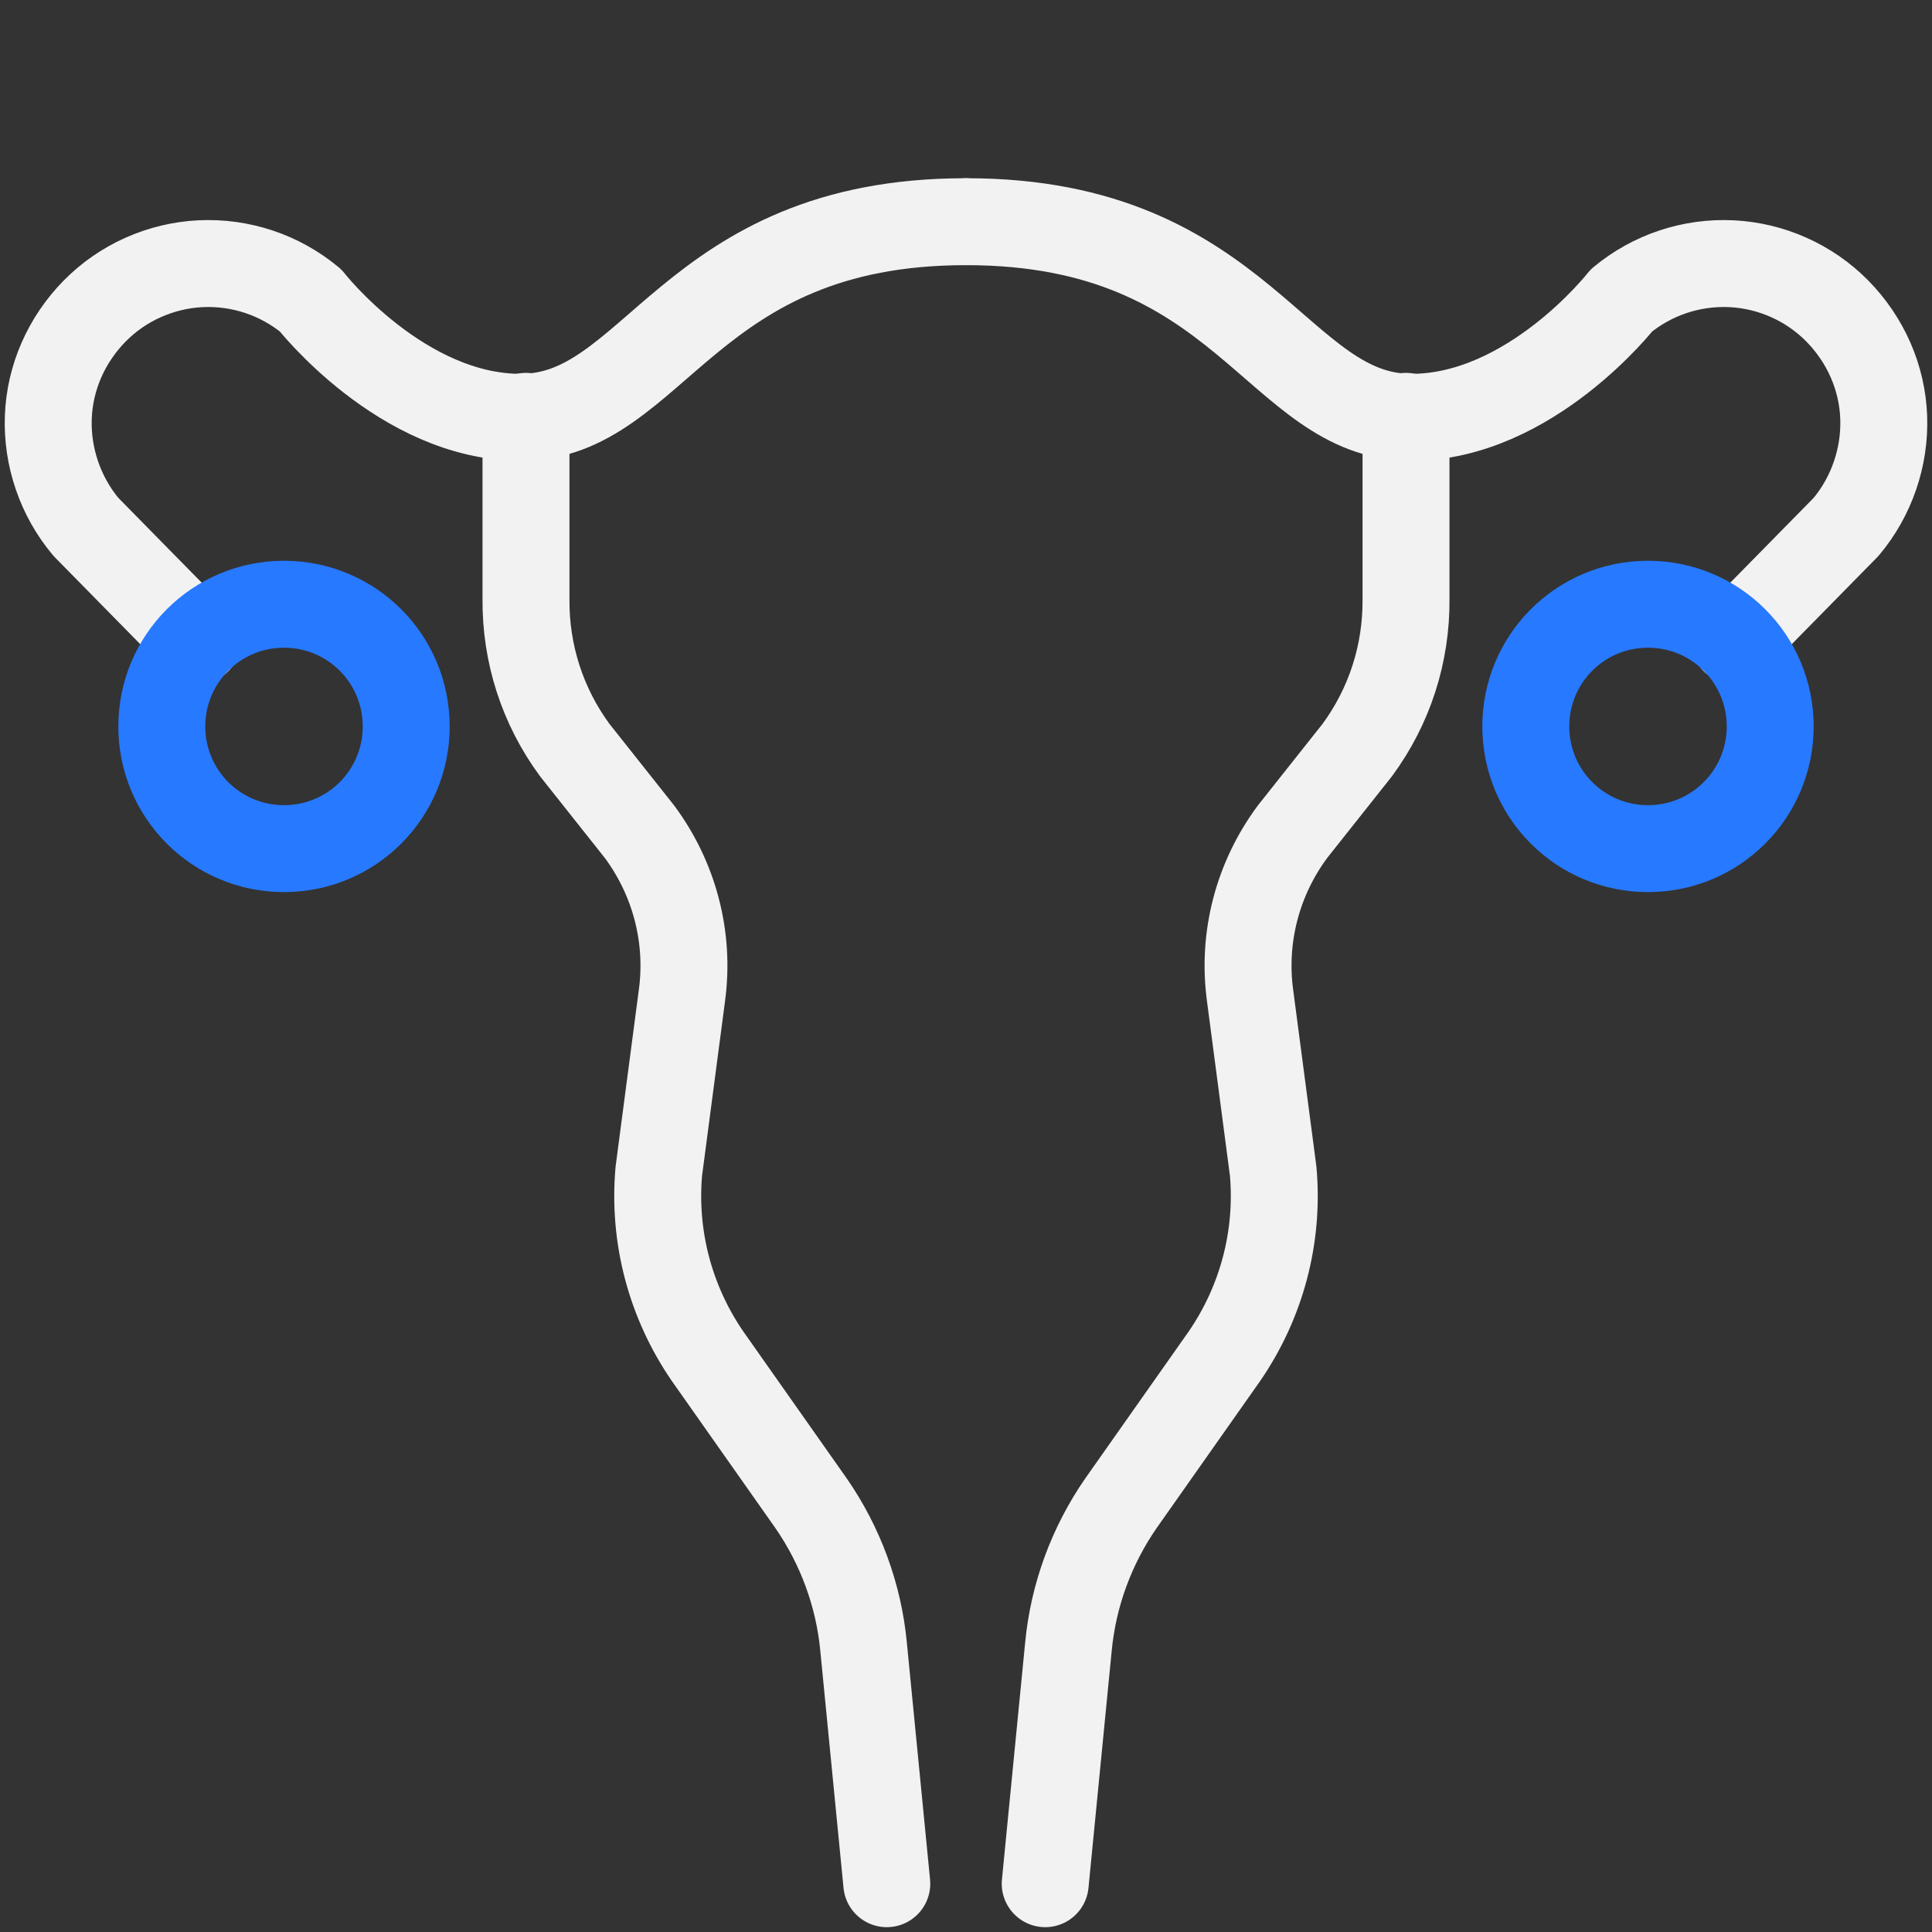 <?xml version="1.0" encoding="UTF-8"?><svg id="a" xmlns="http://www.w3.org/2000/svg" viewBox="0 0 40 40"><rect x="0" y="0" width="40" height="40" fill="#333333" stroke="none"/><defs><style>.b{stroke:#f2f2f2;}.b,.c{fill:none;stroke-linecap:round;stroke-linejoin:round;stroke-width:1.8px;}.c{stroke:#2779ff;}</style></defs><path class="b" d="M18.36,39l-.48-4.9c-.1-1.07-.48-2.1-1.09-2.98l-2.14-3.04c-.77-1.12-1.13-2.47-1.01-3.83l.48-3.65c.16-1.2-.16-2.41-.88-3.38l-1.34-1.69c-.67-.91-1.02-2-1.01-3.13v-3.78"/><path class="b" d="M4.09,13.26l-2.31-2.35c-.53-.63-.81-1.45-.78-2.27,.03-.83,.38-1.61,.96-2.2,.58-.59,1.37-.94,2.19-.98,.83-.04,1.64,.23,2.28,.76,0,0,1.89,2.42,4.35,2.42,2.79,0,3.45-4.05,9.21-4.05"/><path class="b" d="M21.64,39l.48-4.9c.1-1.07,.48-2.1,1.09-2.98l2.14-3.04c.77-1.12,1.13-2.47,1.01-3.83l-.48-3.65c-.16-1.2,.16-2.41,.88-3.38l1.34-1.69c.67-.91,1.02-2,1.01-3.13v-3.78"/><path class="b" d="M35.91,13.26l2.31-2.35c.53-.63,.81-1.45,.78-2.27-.03-.83-.38-1.61-.96-2.2-.58-.59-1.37-.94-2.19-.98-.83-.04-1.64,.23-2.28,.76,0,0-1.89,2.42-4.35,2.42-2.79,0-3.45-4.05-9.21-4.05"/><path class="c" d="M5.88,17.57c1.4,0,2.53-1.13,2.53-2.53s-1.13-2.53-2.53-2.53-2.53,1.13-2.53,2.53,1.13,2.53,2.53,2.53Z"/><path class="c" d="M34.12,17.57c1.4,0,2.53-1.13,2.53-2.53s-1.13-2.53-2.53-2.53-2.53,1.13-2.53,2.53,1.13,2.53,2.53,2.53Z"/></svg>
